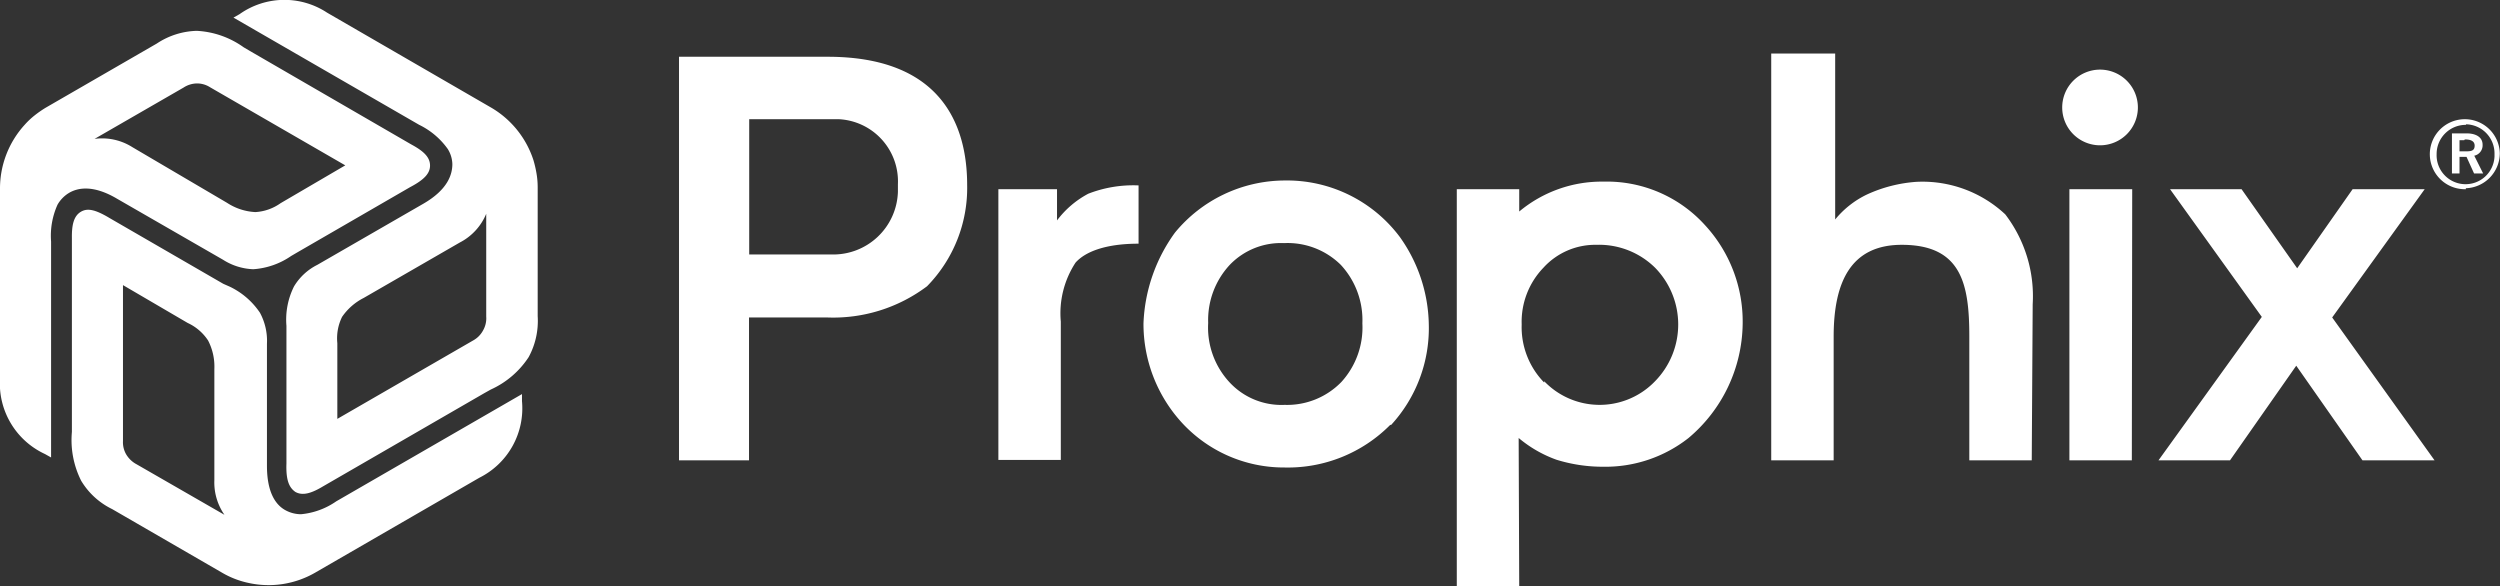 <svg id="Layer_1" data-name="Layer 1" xmlns="http://www.w3.org/2000/svg" viewBox="0 0 132.14 31"><rect x="0" y="0" width="132.14" height="31" fill="#333333" stroke="none"/><defs><style>.cls-1{fill:#fff;}</style></defs><path class="cls-1" d="M49,15.13a8.25,8.25,0,0,1-5.29,1.65H39.59v7.55h-3.7V3h7.85c5.93,0,7.38,3.51,7.38,6.78A7.42,7.42,0,0,1,49,15.13ZM43.94,6.3H39.6v7.15h4.34a3.42,3.42,0,0,0,3.52-3.31c0-.13,0-.27,0-.4A3.29,3.29,0,0,0,44.32,6.3Zm16.24,6.58c-1.78,0-2.83.44-3.33,1A4.89,4.89,0,0,0,56.07,17v7.31h-3.3V10h3.1v1.65a5,5,0,0,1,1.65-1.41,6.56,6.56,0,0,1,2.66-.44Zm13.31,9.57a7.62,7.62,0,0,1-5.6,2.26,7.32,7.32,0,0,1-5.45-2.4,7.73,7.73,0,0,1-2-5.22A8.72,8.72,0,0,1,62.1,12.3a7.54,7.54,0,0,1,5.8-2.76,7.45,7.45,0,0,1,6.1,3,8.18,8.18,0,0,1,1.52,4.58,7.56,7.56,0,0,1-2,5.35ZM65,20.22a3.74,3.74,0,0,0,2.9,1.18,4,4,0,0,0,3-1.21,4.28,4.28,0,0,0,1.11-3.1A4.29,4.29,0,0,0,70.87,14a4,4,0,0,0-3-1.15A3.75,3.75,0,0,0,65,14a4.28,4.28,0,0,0-1.14,3.07A4.25,4.25,0,0,0,65,20.22ZM80.3,31H77V10h3.3v1.18A6.8,6.8,0,0,1,84.75,9.6a7,7,0,0,1,5.36,2.29,7.51,7.51,0,0,1,2,5.26,8,8,0,0,1-2.86,6,7.11,7.11,0,0,1-4.52,1.52,8.24,8.24,0,0,1-2.46-.37,6.53,6.53,0,0,1-2-1.15Zm1.32-10.85a4.06,4.06,0,0,0,5.75.11l.11-.11a4.29,4.29,0,0,0,0-6,4.22,4.22,0,0,0-3.1-1.21,3.7,3.7,0,0,0-2.8,1.21,4.12,4.12,0,0,0-1.15,3,4.19,4.19,0,0,0,1.19,3.07Zm25.77,4.18h-3.3V17.79c0-2.76-.4-4.85-3.57-4.85-2.66,0-3.6,1.92-3.6,4.85v6.54h-3.3V2.83H97V11.6a4.91,4.91,0,0,1,1.68-1.32,7.51,7.51,0,0,1,2.63-.67,6.41,6.41,0,0,1,4.68,1.72,7.12,7.12,0,0,1,1.45,4.75ZM111,7.68a2,2,0,1,1,2-2,2,2,0,0,1-2,2Zm1.68,16.65h-3.3V10h3.32Zm16,0h-3.81l-3.5-5-3.5,5h-3.78l5.46-7.58L114.7,10h3.78l2.94,4.18L124.35,10h3.81l-4.89,6.78ZM130.34,10a1.85,1.85,0,1,1,1.79-1.9v0a1.86,1.86,0,0,1-1.8,1.85Zm0-3.4a1.54,1.54,0,0,0-1.55,1.55h0a1.53,1.53,0,1,0,3.06.11V8.12a1.54,1.54,0,0,0-1.51-1.55Zm.91,2.57h-.48l-.4-.88H130v.88h-.4V7.05h.78c.44,0,.84.17.84.6a.56.56,0,0,1-.44.58Zm-1-1.76H130V8h.27c.3,0,.53,0,.53-.3s-.32-.33-.52-.33ZM22.73,8.75c0-.46-.37-.78-1-1.12L13.22,2.7l-.34-.2a4.67,4.67,0,0,0-2.48-.87,4,4,0,0,0-2.11.67L2.42,5.69a5.68,5.68,0,0,0-.59.41,4,4,0,0,0-.52.49A5,5,0,0,0,0,10v10a4.11,4.11,0,0,0,2.38,4l.32.18V12.77a4,4,0,0,1,.34-1.95,1.73,1.73,0,0,1,.57-.6c.46-.29,1.28-.48,2.57.28l5.61,3.23a3.17,3.17,0,0,0,1.6.5,4,4,0,0,0,2-.7l.29-.17,6-3.47C22.48,9.47,22.73,9.13,22.73,8.75ZM5,7.34,9.7,4.63a1.33,1.33,0,0,1,.72-.22,1.28,1.28,0,0,1,.68.2l7.15,4.13-3.42,2a2.55,2.55,0,0,1-1.33.47A3,3,0,0,1,12,10.72L7,7.78A3,3,0,0,0,5,7.34ZM15.61,26c.39.22.86.07,1.46-.29l8.53-4.93.34-.19a4.71,4.71,0,0,0,2-1.71,4,4,0,0,0,.48-2.17V9.9a4.37,4.37,0,0,0-.06-.72,5.88,5.88,0,0,0-.16-.7,5,5,0,0,0-2.27-2.81l-8.64-5a4.1,4.1,0,0,0-4.63.08l-.32.18,9.82,5.67a4,4,0,0,1,1.51,1.28,1.59,1.59,0,0,1,.24.79c0,.54-.23,1.34-1.52,2.09L16.77,14a3,3,0,0,0-1.23,1.14,3.92,3.92,0,0,0-.4,2.08V24.5C15.11,25.38,15.28,25.77,15.61,26ZM25.7,11.3v5.43a1.29,1.29,0,0,1-.17.74A1.31,1.31,0,0,1,25,18l-7.17,4.14V18.14a2.56,2.56,0,0,1,.25-1.39,3.07,3.07,0,0,1,1.14-1l5.08-2.93A3,3,0,0,0,25.7,11.3ZM4.28,11.19c-.39.23-.49.71-.48,1.4V22.83a4.78,4.78,0,0,0,.49,2.58,3.89,3.89,0,0,0,1.64,1.5l5.86,3.39a4.64,4.64,0,0,0,1.34.51,4.92,4.92,0,0,0,3.56-.56l8.65-5a4.1,4.1,0,0,0,2.25-4.05v-.37l-9.82,5.67a3.89,3.89,0,0,1-1.86.68,1.72,1.72,0,0,1-.8-.2c-.48-.25-1-.86-1-2.36V18.17a3.12,3.12,0,0,0-.37-1.64,4,4,0,0,0-1.6-1.38L11.8,15l-6-3.47C5,11.05,4.61,11,4.28,11.19Zm7.65,16.06L7.22,24.54A1.4,1.4,0,0,1,6.66,24a1.28,1.28,0,0,1-.16-.69V15.07l3.42,2A2.58,2.58,0,0,1,11,18a3,3,0,0,1,.33,1.51v5.87a3,3,0,0,0,.59,1.91Z"/></svg>